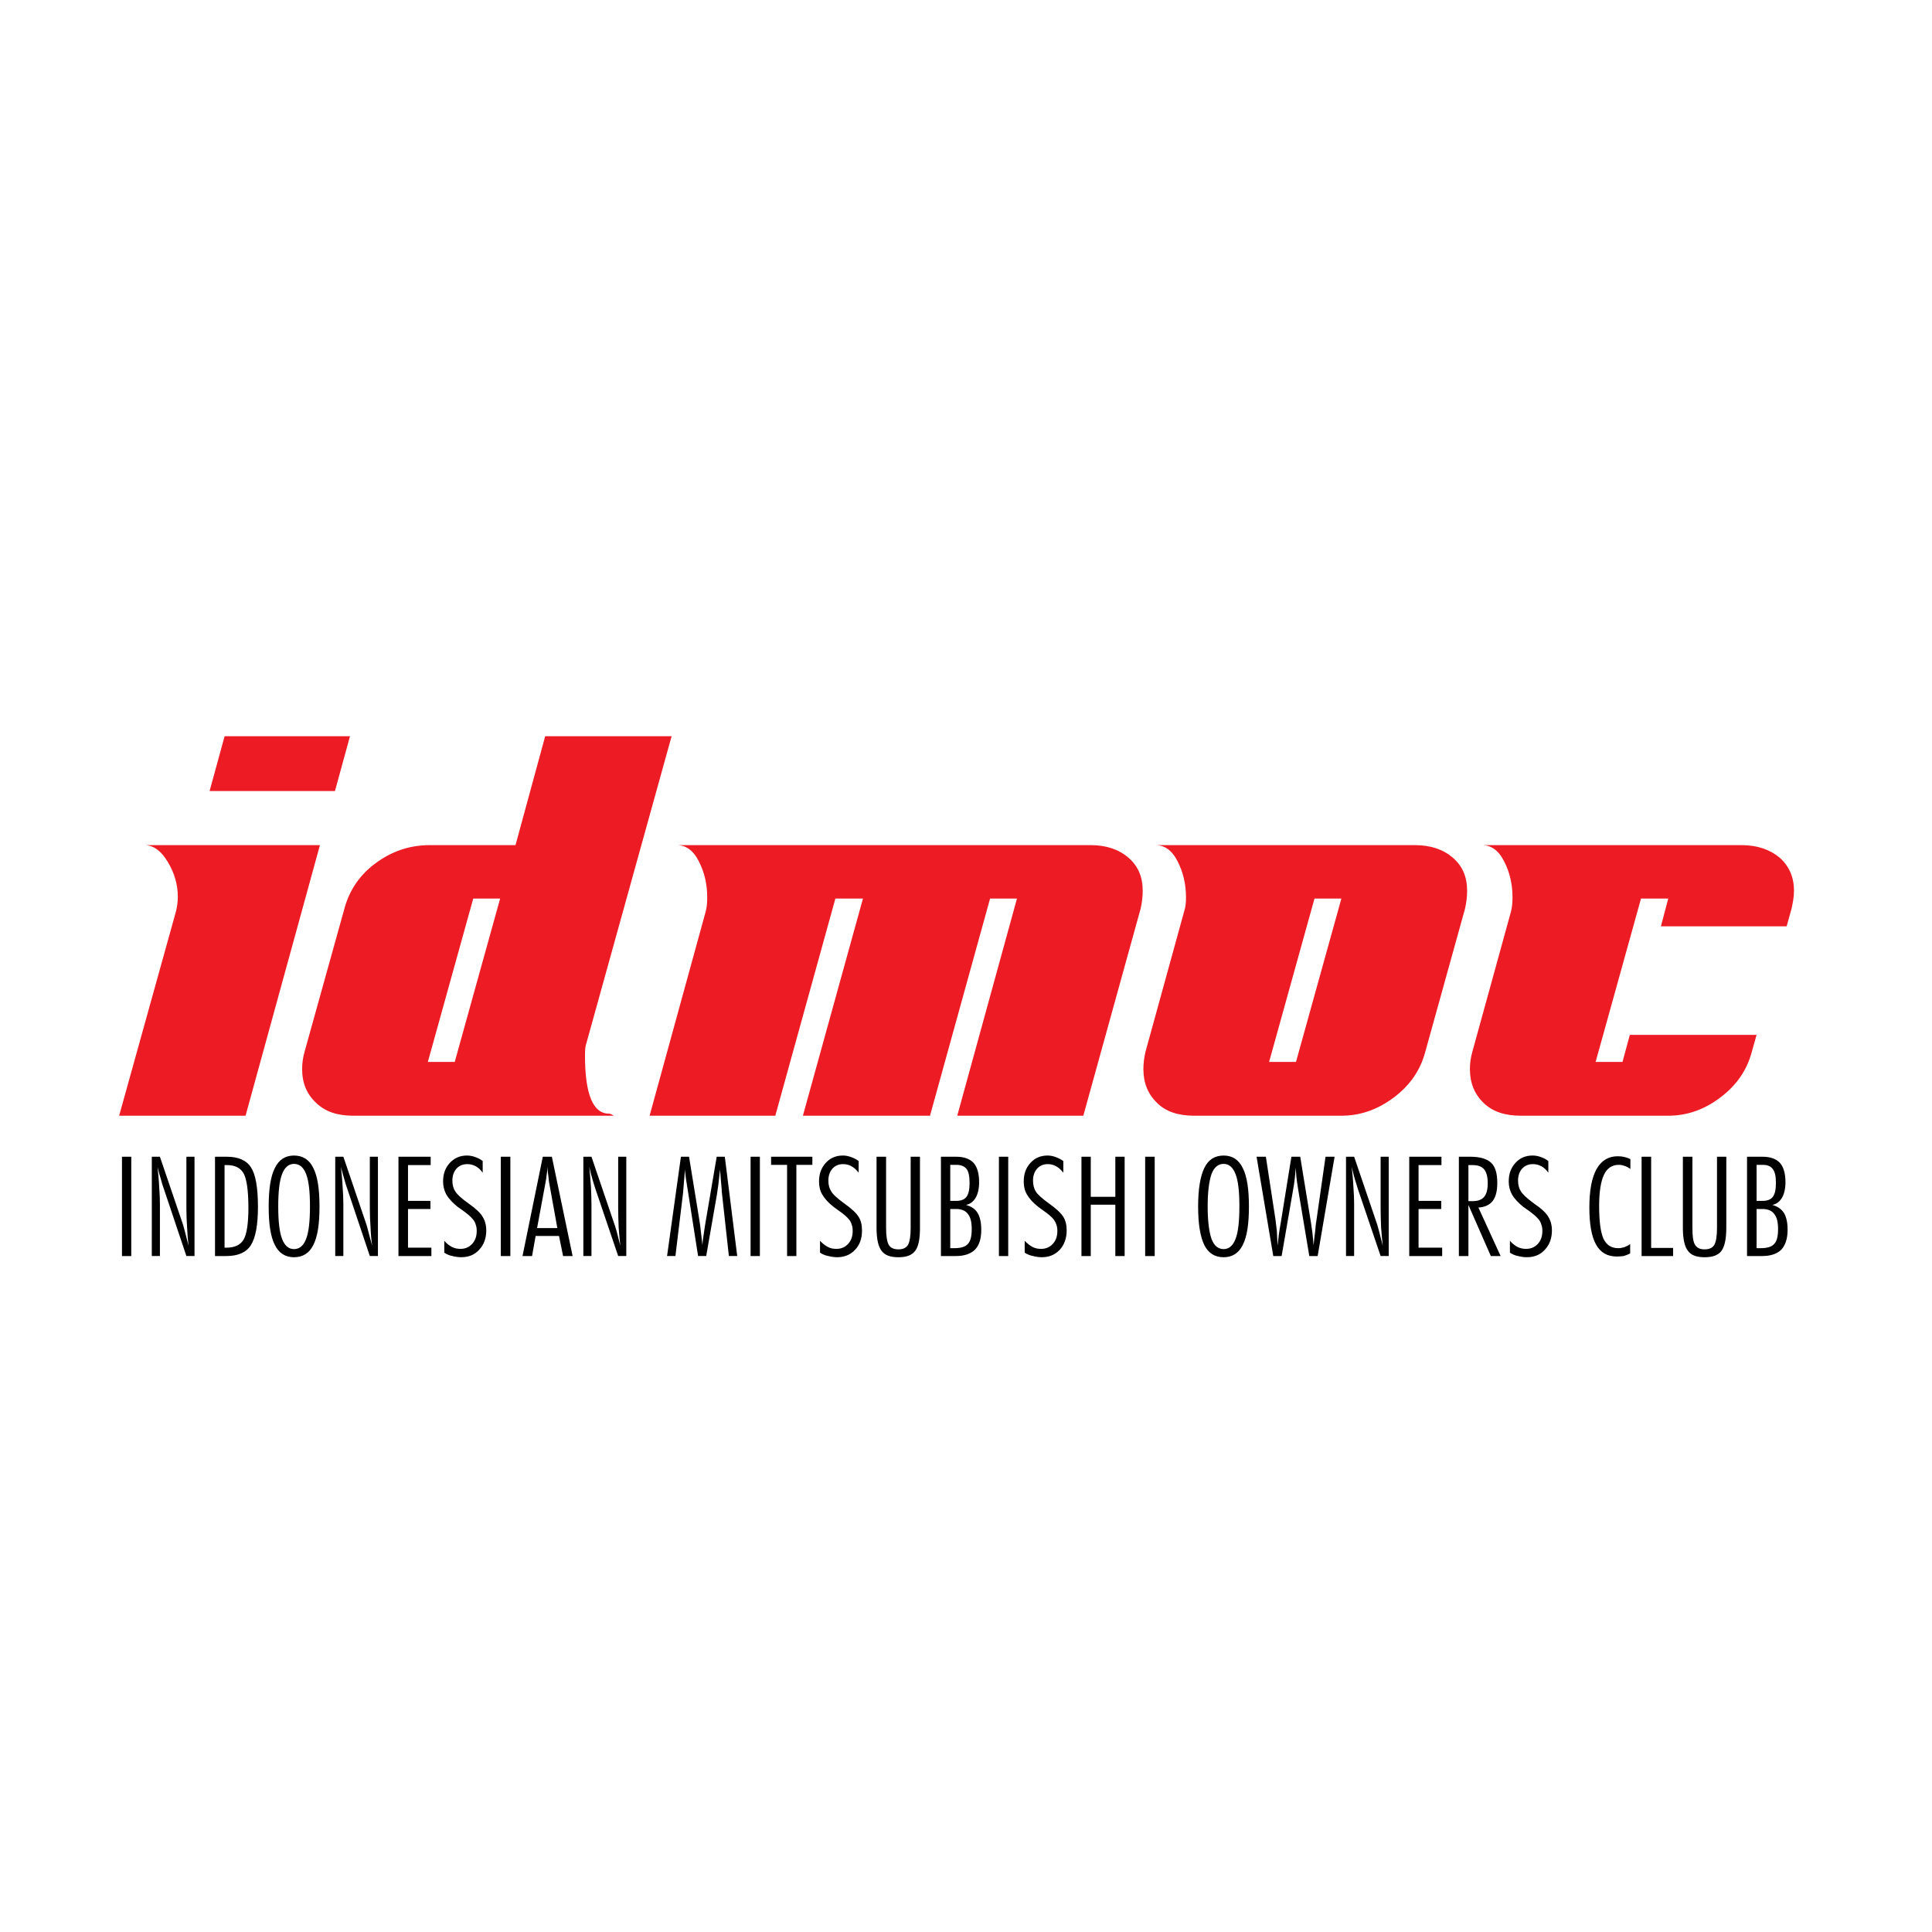 <?xml version="1.0" encoding="utf-8"?>
<!-- Generator: Adobe Illustrator 13.0.0, SVG Export Plug-In . SVG Version: 6.00 Build 14948)  -->
<!DOCTYPE svg PUBLIC "-//W3C//DTD SVG 1.0//EN" "http://www.w3.org/TR/2001/REC-SVG-20010904/DTD/svg10.dtd">
<svg version="1.0" id="Layer_1" xmlns="http://www.w3.org/2000/svg" xmlns:xlink="http://www.w3.org/1999/xlink" x="0px" y="0px"
	 width="192.756px" height="192.756px" viewBox="0 0 192.756 192.756" enable-background="new 0 0 192.756 192.756"
	 xml:space="preserve">
<g>
	<polygon fill-rule="evenodd" clip-rule="evenodd" fill="#FFFFFF" points="0,0 192.756,0 192.756,192.756 0,192.756 0,0 	"/>
	<path fill-rule="evenodd" clip-rule="evenodd" fill="#ED1C24" d="M33.419,78.92H20.911l1.499-5.466h12.508L33.419,78.92
		L33.419,78.92z M24.5,111.313H11.887l5.679-20.415c0.104-0.438,0.174-0.911,0.174-1.417c0-1.249-0.348-2.396-0.976-3.442
		c-0.627-1.08-1.359-1.653-2.23-1.721H31.92L24.5,111.313L24.5,111.313z M61.222,111.313H35.195c-1.533,0-2.752-0.405-3.658-1.282
		c-0.941-0.877-1.394-1.99-1.394-3.374c0-0.54,0.07-1.114,0.244-1.722l3.972-14.272c0.522-1.923,1.603-3.476,3.275-4.657
		c1.568-1.114,3.31-1.687,5.227-1.687h8.571l2.961-10.865h12.613l-8.571,30.875c-0.035,0.135-0.07,0.472-0.07,0.979
		c0,3.88,0.801,5.804,2.404,5.804C60.874,111.111,61.047,111.179,61.222,111.313L61.222,111.313z M45.369,105.948l4.529-16.298
		h-2.683l-4.529,16.298H45.369L45.369,105.948z M108.083,111.313H95.505l5.958-21.663H98.78l-5.993,21.663H80.105l5.993-21.663
		h-2.752l-5.993,21.663H64.811l5.609-20.415c0.105-0.405,0.14-0.877,0.14-1.383c0-1.282-0.279-2.497-0.836-3.577
		c-0.557-1.114-1.324-1.653-2.299-1.62h41.391c1.567,0,2.822,0.438,3.763,1.249c0.976,0.843,1.429,1.923,1.429,3.307
		c0,0.574-0.07,1.181-0.209,1.789L108.083,111.313L108.083,111.313z M142.192,104.97c-0.488,1.822-1.533,3.341-3.171,4.556
		s-3.345,1.788-5.191,1.788h-14.703c-1.567,0-2.821-0.405-3.692-1.282c-0.906-0.877-1.359-1.99-1.359-3.374
		c0-0.54,0.07-1.114,0.209-1.722l3.867-14.037c0.14-0.405,0.175-0.877,0.175-1.383c0-1.282-0.278-2.497-0.836-3.577
		c-0.558-1.114-1.324-1.653-2.3-1.62h25.991c1.568,0,2.822,0.438,3.763,1.249c0.976,0.843,1.429,1.923,1.429,3.307
		c0,0.574-0.069,1.181-0.209,1.789L142.192,104.97L142.192,104.97z M129.301,105.948l4.529-16.298h-2.683l-4.529,16.298H129.301
		L129.301,105.948z M174.769,104.97c-0.488,1.822-1.533,3.341-3.171,4.556c-1.603,1.215-3.345,1.788-5.156,1.788h-14.737
		c-1.568,0-2.788-0.405-3.693-1.282c-0.906-0.877-1.359-1.99-1.359-3.374c0-0.54,0.07-1.114,0.244-1.722l3.867-14.037
		c0.104-0.405,0.14-0.877,0.14-1.383c0-1.282-0.278-2.497-0.836-3.577c-0.558-1.114-1.324-1.653-2.3-1.62h25.991
		c1.567,0,2.822,0.438,3.798,1.249c0.94,0.843,1.429,1.923,1.429,3.307c0,0.574-0.104,1.181-0.244,1.789l-0.488,1.754H165.71
		l0.731-2.767h-2.718l-4.529,16.298h2.683l0.731-2.699h12.647L174.769,104.97L174.769,104.97z"/>
	<path fill-rule="evenodd" clip-rule="evenodd" d="M12.169,125.315v-9.908h0.928v9.908H12.169L12.169,125.315z M15.145,115.407h0.81
		l2.309,6.788c0.024,0.095,0.095,0.333,0.19,0.69c0.095,0.381,0.214,0.834,0.357,1.405c-0.071-0.596-0.119-1.215-0.143-1.834
		c-0.047-0.619-0.071-1.263-0.071-1.905v-5.145h0.81v9.908h-0.81l-2.237-6.669c-0.119-0.31-0.214-0.643-0.31-1
		c-0.119-0.357-0.214-0.763-0.333-1.215c0.071,0.714,0.143,1.381,0.167,2c0.048,0.62,0.072,1.191,0.072,1.715v5.169h-0.81V115.407
		L15.145,115.407z M22.404,116.241v8.24h0.167c0.833,0,1.404-0.262,1.737-0.81c0.31-0.548,0.476-1.596,0.476-3.144
		c0-1.739-0.167-2.882-0.476-3.454c-0.31-0.547-0.857-0.833-1.666-0.833H22.404L22.404,116.241z M21.452,115.407h1.166
		c1.167,0,1.976,0.357,2.428,1.072c0.452,0.69,0.69,2,0.69,3.93c0,1.81-0.238,3.096-0.714,3.834
		c-0.452,0.715-1.286,1.072-2.428,1.072h-1.142V115.407L21.452,115.407z M29.33,116.122c-0.523,0-0.928,0.333-1.19,1.023
		c-0.262,0.691-0.381,1.763-0.381,3.216c0,1.477,0.119,2.549,0.381,3.239s0.667,1.023,1.19,1.023c0.548,0,0.952-0.333,1.214-1.023
		c0.262-0.667,0.381-1.763,0.381-3.239s-0.119-2.549-0.381-3.216C30.282,116.455,29.878,116.122,29.33,116.122L29.33,116.122z
		 M26.807,120.385c0-1.738,0.19-3.024,0.619-3.857c0.405-0.834,1.048-1.239,1.904-1.239c0.881,0,1.523,0.405,1.928,1.239
		c0.428,0.833,0.619,2.119,0.619,3.857c0,1.739-0.19,3.001-0.619,3.835c-0.405,0.81-1.047,1.215-1.928,1.215
		c-0.856,0-1.499-0.405-1.904-1.215C26.998,123.386,26.807,122.124,26.807,120.385L26.807,120.385z M33.448,115.407h0.809
		l2.309,6.788c0.023,0.095,0.095,0.333,0.19,0.69c0.095,0.381,0.214,0.834,0.38,1.405c-0.095-0.596-0.143-1.215-0.166-1.834
		c-0.048-0.619-0.072-1.263-0.072-1.905v-5.145h0.809v9.908h-0.809l-2.237-6.669c-0.119-0.31-0.214-0.643-0.31-1
		c-0.119-0.357-0.214-0.763-0.333-1.215c0.071,0.714,0.143,1.381,0.167,2c0.048,0.62,0.071,1.191,0.071,1.715v5.169h-0.809V115.407
		L33.448,115.407z M39.755,115.407h3.213v0.834h-2.261v3.572h2.237v0.81h-2.237v3.858h2.333v0.834h-3.285V115.407L39.755,115.407z
		 M44.325,123.791c0.238,0.285,0.5,0.477,0.762,0.619c0.285,0.143,0.571,0.19,0.856,0.19c0.476,0,0.857-0.167,1.167-0.5
		c0.309-0.333,0.452-0.763,0.452-1.286c0-0.238-0.024-0.429-0.095-0.619c-0.048-0.19-0.143-0.381-0.286-0.548
		c-0.19-0.238-0.547-0.548-1.047-0.905c-0.214-0.143-0.357-0.262-0.476-0.333c-0.5-0.405-0.88-0.811-1.119-1.215
		c-0.214-0.381-0.333-0.834-0.333-1.31c0-0.763,0.214-1.357,0.667-1.858c0.476-0.5,1.023-0.738,1.714-0.738
		c0.261,0,0.547,0.048,0.809,0.144c0.262,0.095,0.523,0.214,0.761,0.404v1.167c-0.19-0.285-0.428-0.5-0.69-0.643
		c-0.262-0.144-0.547-0.215-0.833-0.215c-0.452,0-0.809,0.143-1.095,0.453c-0.262,0.31-0.405,0.69-0.405,1.19
		c0,0.429,0.095,0.786,0.286,1.072c0.19,0.31,0.619,0.714,1.333,1.214c0.714,0.5,1.19,0.953,1.404,1.334
		c0.238,0.381,0.357,0.833,0.357,1.357c0,0.786-0.238,1.429-0.714,1.929c-0.452,0.501-1.047,0.739-1.785,0.739
		c-0.309,0-0.595-0.048-0.88-0.119c-0.286-0.048-0.547-0.167-0.809-0.334V123.791L44.325,123.791z M49.966,125.315v-9.908h0.952
		v9.908H49.966L49.966,125.315z M54.44,117.908l-0.857,4.62h2.023l-0.833-4.62c-0.024-0.19-0.048-0.405-0.072-0.644
		c-0.047-0.262-0.071-0.523-0.071-0.833c-0.024,0.286-0.047,0.548-0.095,0.81C54.512,117.479,54.488,117.694,54.44,117.908
		L54.44,117.908z M54.155,115.407h0.904l2.071,9.908h-0.952l-0.405-2.001h-2.333l-0.357,2.001h-0.952L54.155,115.407L54.155,115.407
		z M58.201,115.407h0.809l2.309,6.788c0.048,0.095,0.095,0.333,0.214,0.69c0.095,0.381,0.214,0.834,0.357,1.405
		c-0.071-0.596-0.119-1.215-0.167-1.834c-0.023-0.619-0.047-1.263-0.047-1.905v-5.145h0.809v9.908h-0.809l-2.261-6.669
		c-0.095-0.31-0.214-0.643-0.31-1s-0.214-0.763-0.31-1.215c0.072,0.714,0.119,1.381,0.167,2c0.024,0.62,0.048,1.191,0.048,1.715
		v5.169h-0.809V115.407L58.201,115.407z M67.936,115.407h0.81l1.047,6.431c0.023,0.119,0.095,0.619,0.19,1.524
		c0.048,0.357,0.072,0.643,0.095,0.857c0.024-0.357,0.072-0.738,0.143-1.144c0.047-0.381,0.119-0.81,0.19-1.238l1.095-6.431h0.809
		l1.238,9.908H72.72l-0.714-6.479c0-0.023,0-0.071,0-0.143c-0.071-0.738-0.119-1.405-0.167-2.001
		c-0.072,0.596-0.119,1.096-0.167,1.477c-0.047,0.381-0.095,0.715-0.143,1.001l-1.071,6.145h-0.81l-1-6.383
		c0-0.024-0.024-0.071-0.024-0.144c-0.143-0.81-0.238-1.5-0.286-2.096c-0.024,0.31-0.047,0.69-0.095,1.167
		c-0.047,0.69-0.095,1.072-0.095,1.167l-0.762,6.288h-0.833L67.936,115.407L67.936,115.407z M74.886,125.315v-9.908h0.928v9.908
		H74.886L74.886,125.315z M78.527,116.217h-1.595v-0.81h4.118v0.81h-1.595v9.099h-0.928V116.217L78.527,116.217z M81.812,123.791
		c0.262,0.285,0.523,0.477,0.785,0.619c0.262,0.143,0.547,0.19,0.857,0.19c0.476,0,0.857-0.167,1.166-0.5
		c0.31-0.333,0.452-0.763,0.452-1.286c0-0.238-0.023-0.429-0.095-0.619c-0.048-0.19-0.143-0.381-0.286-0.548
		c-0.19-0.238-0.547-0.548-1.071-0.905c-0.191-0.143-0.357-0.262-0.453-0.333c-0.523-0.405-0.88-0.811-1.119-1.215
		c-0.238-0.381-0.333-0.834-0.333-1.31c0-0.763,0.214-1.357,0.667-1.858c0.453-0.5,1.024-0.738,1.714-0.738
		c0.262,0,0.523,0.048,0.786,0.144c0.286,0.095,0.523,0.214,0.786,0.404v1.167c-0.214-0.285-0.453-0.5-0.714-0.643
		c-0.238-0.144-0.524-0.215-0.833-0.215c-0.429,0-0.786,0.143-1.071,0.453c-0.262,0.31-0.404,0.69-0.404,1.19
		c0,0.429,0.095,0.786,0.286,1.072c0.167,0.31,0.619,0.714,1.309,1.214c0.714,0.5,1.19,0.953,1.428,1.334
		c0.238,0.381,0.333,0.833,0.333,1.357c0,0.786-0.214,1.429-0.69,1.929c-0.476,0.501-1.071,0.739-1.785,0.739
		c-0.309,0-0.595-0.048-0.88-0.119c-0.286-0.048-0.571-0.167-0.833-0.334V123.791L81.812,123.791z M87.453,115.407h0.952v7.098
		c0,0.833,0.095,1.381,0.262,1.69c0.19,0.31,0.5,0.453,0.976,0.453c0.452,0,0.762-0.144,0.952-0.453
		c0.167-0.31,0.262-0.857,0.262-1.69v-7.098h0.928v7.098c0,1.096-0.143,1.857-0.476,2.286c-0.333,0.453-0.881,0.644-1.666,0.644
		c-0.81,0-1.357-0.19-1.69-0.644c-0.333-0.429-0.5-1.19-0.5-2.286V115.407L87.453,115.407z M94.807,116.217v3.597h0.571
		c0.476,0,0.833-0.119,1.047-0.405c0.214-0.285,0.309-0.738,0.309-1.381c0-0.667-0.095-1.119-0.285-1.382
		c-0.214-0.285-0.547-0.429-1.024-0.429H94.807L94.807,116.217z M94.807,120.623v3.906h0.429c0.643,0,1.095-0.143,1.333-0.429
		c0.261-0.262,0.38-0.763,0.38-1.477c0-0.69-0.119-1.19-0.38-1.501c-0.238-0.333-0.643-0.5-1.167-0.5H94.807L94.807,120.623z
		 M93.879,115.407h1.523c0.785,0,1.356,0.215,1.737,0.619c0.357,0.405,0.548,1.048,0.548,1.93c0,0.619-0.119,1.143-0.333,1.524
		c-0.238,0.404-0.548,0.643-0.977,0.738c0.524,0.143,0.929,0.404,1.166,0.81c0.238,0.405,0.357,0.952,0.357,1.667
		c0,0.881-0.19,1.524-0.619,1.977c-0.429,0.429-1.071,0.644-1.928,0.644h-1.476V115.407L93.879,115.407z M99.663,125.315v-9.908
		h0.928v9.908H99.663L99.663,125.315z M102.233,123.791c0.262,0.285,0.523,0.477,0.785,0.619s0.548,0.19,0.857,0.19
		c0.476,0,0.856-0.167,1.166-0.5s0.452-0.763,0.452-1.286c0-0.238-0.023-0.429-0.096-0.619c-0.047-0.19-0.166-0.381-0.285-0.548
		c-0.19-0.238-0.548-0.548-1.071-0.905c-0.19-0.143-0.356-0.262-0.452-0.333c-0.523-0.405-0.881-0.811-1.118-1.215
		c-0.238-0.381-0.333-0.834-0.333-1.31c0-0.763,0.214-1.357,0.666-1.858c0.452-0.5,1.023-0.738,1.714-0.738
		c0.262,0,0.523,0.048,0.785,0.144c0.262,0.095,0.523,0.214,0.785,0.404v1.167c-0.214-0.285-0.452-0.5-0.714-0.643
		c-0.262-0.144-0.523-0.215-0.833-0.215c-0.429,0-0.785,0.143-1.071,0.453c-0.262,0.31-0.404,0.69-0.404,1.19
		c0,0.429,0.095,0.786,0.262,1.072c0.19,0.31,0.643,0.714,1.333,1.214c0.714,0.5,1.189,0.953,1.428,1.334s0.333,0.833,0.333,1.357
		c0,0.786-0.237,1.429-0.69,1.929c-0.476,0.501-1.07,0.739-1.784,0.739c-0.31,0-0.619-0.048-0.881-0.119
		c-0.285-0.048-0.571-0.167-0.833-0.334V123.791L102.233,123.791z M107.897,115.407h0.929v4.001h2.451v-4.001h0.929v9.908h-0.929
		v-5.121h-2.451v5.121h-0.929V115.407L107.897,115.407z M114.253,125.315v-9.908h0.952v9.908H114.253L114.253,125.315z
		 M122.084,116.122c-0.548,0-0.952,0.333-1.215,1.023c-0.237,0.691-0.38,1.763-0.38,3.216c0,1.477,0.143,2.549,0.38,3.239
		c0.263,0.69,0.667,1.023,1.215,1.023c0.523,0,0.928-0.333,1.189-1.023c0.262-0.667,0.381-1.763,0.381-3.239
		s-0.119-2.549-0.381-3.216C123.012,116.455,122.607,116.122,122.084,116.122L122.084,116.122z M119.537,120.385
		c0-1.738,0.214-3.024,0.618-3.857c0.405-0.834,1.048-1.239,1.929-1.239c0.856,0,1.499,0.405,1.903,1.239
		c0.429,0.833,0.619,2.119,0.619,3.857c0,1.739-0.19,3.001-0.619,3.835c-0.404,0.81-1.047,1.215-1.903,1.215
		c-0.881,0-1.523-0.405-1.929-1.215C119.751,123.386,119.537,122.124,119.537,120.385L119.537,120.385z M125.368,115.407h0.928
		l0.952,6.217c0.048,0.356,0.096,0.762,0.144,1.19c0.023,0.429,0.047,0.929,0.071,1.453c0.048-0.31,0.071-0.644,0.119-1.024
		c0.047-0.381,0.118-0.81,0.214-1.334l1.047-6.502h0.881l1.071,6.573c0.048,0.286,0.095,0.619,0.143,1.001
		c0.048,0.356,0.071,0.786,0.119,1.262c0.048-0.476,0.095-0.977,0.166-1.477c0.048-0.524,0.072-0.81,0.096-0.857l0.929-6.502h0.904
		l-1.69,9.908h-0.833l-1.095-6.55c-0.095-0.524-0.143-0.977-0.19-1.311c-0.023-0.356-0.048-0.666-0.071-0.952
		c-0.023,0.357-0.048,0.715-0.096,1.096c-0.047,0.381-0.095,0.762-0.166,1.119l-1.143,6.598h-0.833L125.368,115.407L125.368,115.407
		z M134.294,115.407h0.809l2.309,6.788c0.024,0.095,0.096,0.333,0.19,0.69c0.096,0.381,0.215,0.834,0.357,1.405
		c-0.071-0.596-0.119-1.215-0.167-1.834c-0.023-0.619-0.047-1.263-0.047-1.905v-5.145h0.809v9.908h-0.809l-2.262-6.669
		c-0.095-0.31-0.19-0.643-0.31-1c-0.095-0.357-0.214-0.763-0.31-1.215c0.072,0.714,0.144,1.381,0.167,2
		c0.048,0.62,0.071,1.191,0.071,1.715v5.169h-0.809V115.407L134.294,115.407z M140.601,115.407h3.214v0.834h-2.285v3.572h2.261v0.81
		h-2.261v3.858h2.356v0.834h-3.285V115.407L140.601,115.407z M146.504,116.241v3.596h0.428c0.524,0,0.904-0.143,1.143-0.429
		c0.238-0.285,0.357-0.738,0.357-1.357s-0.119-1.096-0.357-1.381c-0.238-0.286-0.618-0.429-1.143-0.429H146.504L146.504,116.241z
		 M145.552,115.407h1.143c0.976,0,1.666,0.215,2.07,0.596c0.429,0.405,0.619,1.071,0.619,2.024c0,0.786-0.144,1.381-0.453,1.786
		c-0.309,0.405-0.785,0.619-1.428,0.667l2.214,4.835h-0.976l-2.237-5.097v5.097h-0.952V115.407L145.552,115.407z M150.645,123.791
		c0.238,0.285,0.5,0.477,0.762,0.619c0.286,0.143,0.571,0.19,0.857,0.19c0.476,0,0.856-0.167,1.166-0.5s0.452-0.763,0.452-1.286
		c0-0.238-0.023-0.429-0.096-0.619c-0.047-0.19-0.143-0.381-0.285-0.548c-0.19-0.238-0.547-0.548-1.047-0.905
		c-0.215-0.143-0.381-0.262-0.477-0.333c-0.499-0.405-0.881-0.811-1.118-1.215c-0.215-0.381-0.333-0.834-0.333-1.31
		c0-0.763,0.214-1.357,0.666-1.858c0.452-0.5,1.023-0.738,1.714-0.738c0.262,0,0.547,0.048,0.809,0.144
		c0.263,0.095,0.524,0.214,0.762,0.404v1.167c-0.19-0.285-0.428-0.5-0.69-0.643c-0.262-0.144-0.547-0.215-0.832-0.215
		c-0.453,0-0.81,0.143-1.096,0.453c-0.262,0.31-0.404,0.69-0.404,1.19c0,0.429,0.096,0.786,0.285,1.072
		c0.19,0.31,0.619,0.714,1.31,1.214c0.737,0.5,1.214,0.953,1.428,1.334c0.238,0.381,0.357,0.833,0.357,1.357
		c0,0.786-0.238,1.429-0.714,1.929c-0.452,0.501-1.048,0.739-1.785,0.739c-0.31,0-0.596-0.048-0.881-0.119
		c-0.285-0.048-0.547-0.167-0.81-0.334V123.791L150.645,123.791z M162.641,125.053c-0.214,0.119-0.429,0.191-0.643,0.263
		c-0.238,0.023-0.452,0.047-0.69,0.047c-0.928,0-1.618-0.381-2.07-1.19s-0.667-2.048-0.667-3.715c0-1.668,0.238-2.954,0.714-3.812
		c0.477-0.857,1.19-1.286,2.119-1.286c0.238,0,0.452,0.024,0.666,0.072c0.19,0.047,0.405,0.119,0.595,0.214v0.977
		c-0.214-0.143-0.428-0.262-0.618-0.31c-0.19-0.071-0.357-0.096-0.548-0.096c-0.666,0-1.166,0.334-1.476,1.001
		s-0.476,1.69-0.476,3.096c0,1.548,0.143,2.62,0.428,3.263c0.31,0.644,0.786,0.953,1.476,0.953c0.119,0,0.263,0,0.382-0.048
		c0.143-0.023,0.261-0.048,0.38-0.119c0.072-0.023,0.144-0.071,0.215-0.095c0.071-0.048,0.143-0.096,0.214-0.144V125.053
		L162.641,125.053z M163.783,115.407h0.952v9.098h2.189v0.811h-3.142V115.407L163.783,115.407z M167.9,115.407h0.952v7.098
		c0,0.833,0.071,1.381,0.262,1.69s0.5,0.453,0.952,0.453c0.477,0,0.786-0.144,0.976-0.453c0.167-0.31,0.263-0.857,0.263-1.69v-7.098
		h0.928v7.098c0,1.096-0.166,1.857-0.476,2.286c-0.333,0.453-0.904,0.644-1.69,0.644c-0.785,0-1.332-0.19-1.666-0.644
		c-0.333-0.429-0.5-1.19-0.5-2.286V115.407L167.9,115.407z M175.255,116.217v3.597h0.571c0.477,0,0.833-0.119,1.048-0.405
		c0.214-0.285,0.31-0.738,0.31-1.381c0-0.667-0.096-1.119-0.31-1.382c-0.19-0.285-0.524-0.429-1-0.429H175.255L175.255,116.217z
		 M175.255,120.623v3.906h0.429c0.643,0,1.095-0.143,1.333-0.429c0.262-0.262,0.381-0.763,0.381-1.477
		c0-0.69-0.119-1.19-0.381-1.501c-0.238-0.333-0.643-0.5-1.166-0.5H175.255L175.255,120.623z M174.303,115.407h1.548
		c0.785,0,1.356,0.215,1.737,0.619c0.357,0.405,0.548,1.048,0.548,1.93c0,0.619-0.119,1.143-0.334,1.524
		c-0.237,0.404-0.547,0.643-0.976,0.738c0.523,0.143,0.904,0.404,1.166,0.81c0.238,0.405,0.357,0.952,0.357,1.667
		c0,0.881-0.214,1.524-0.619,1.977c-0.429,0.429-1.071,0.644-1.928,0.644h-1.5V115.407L174.303,115.407z"/>
</g>
</svg>
